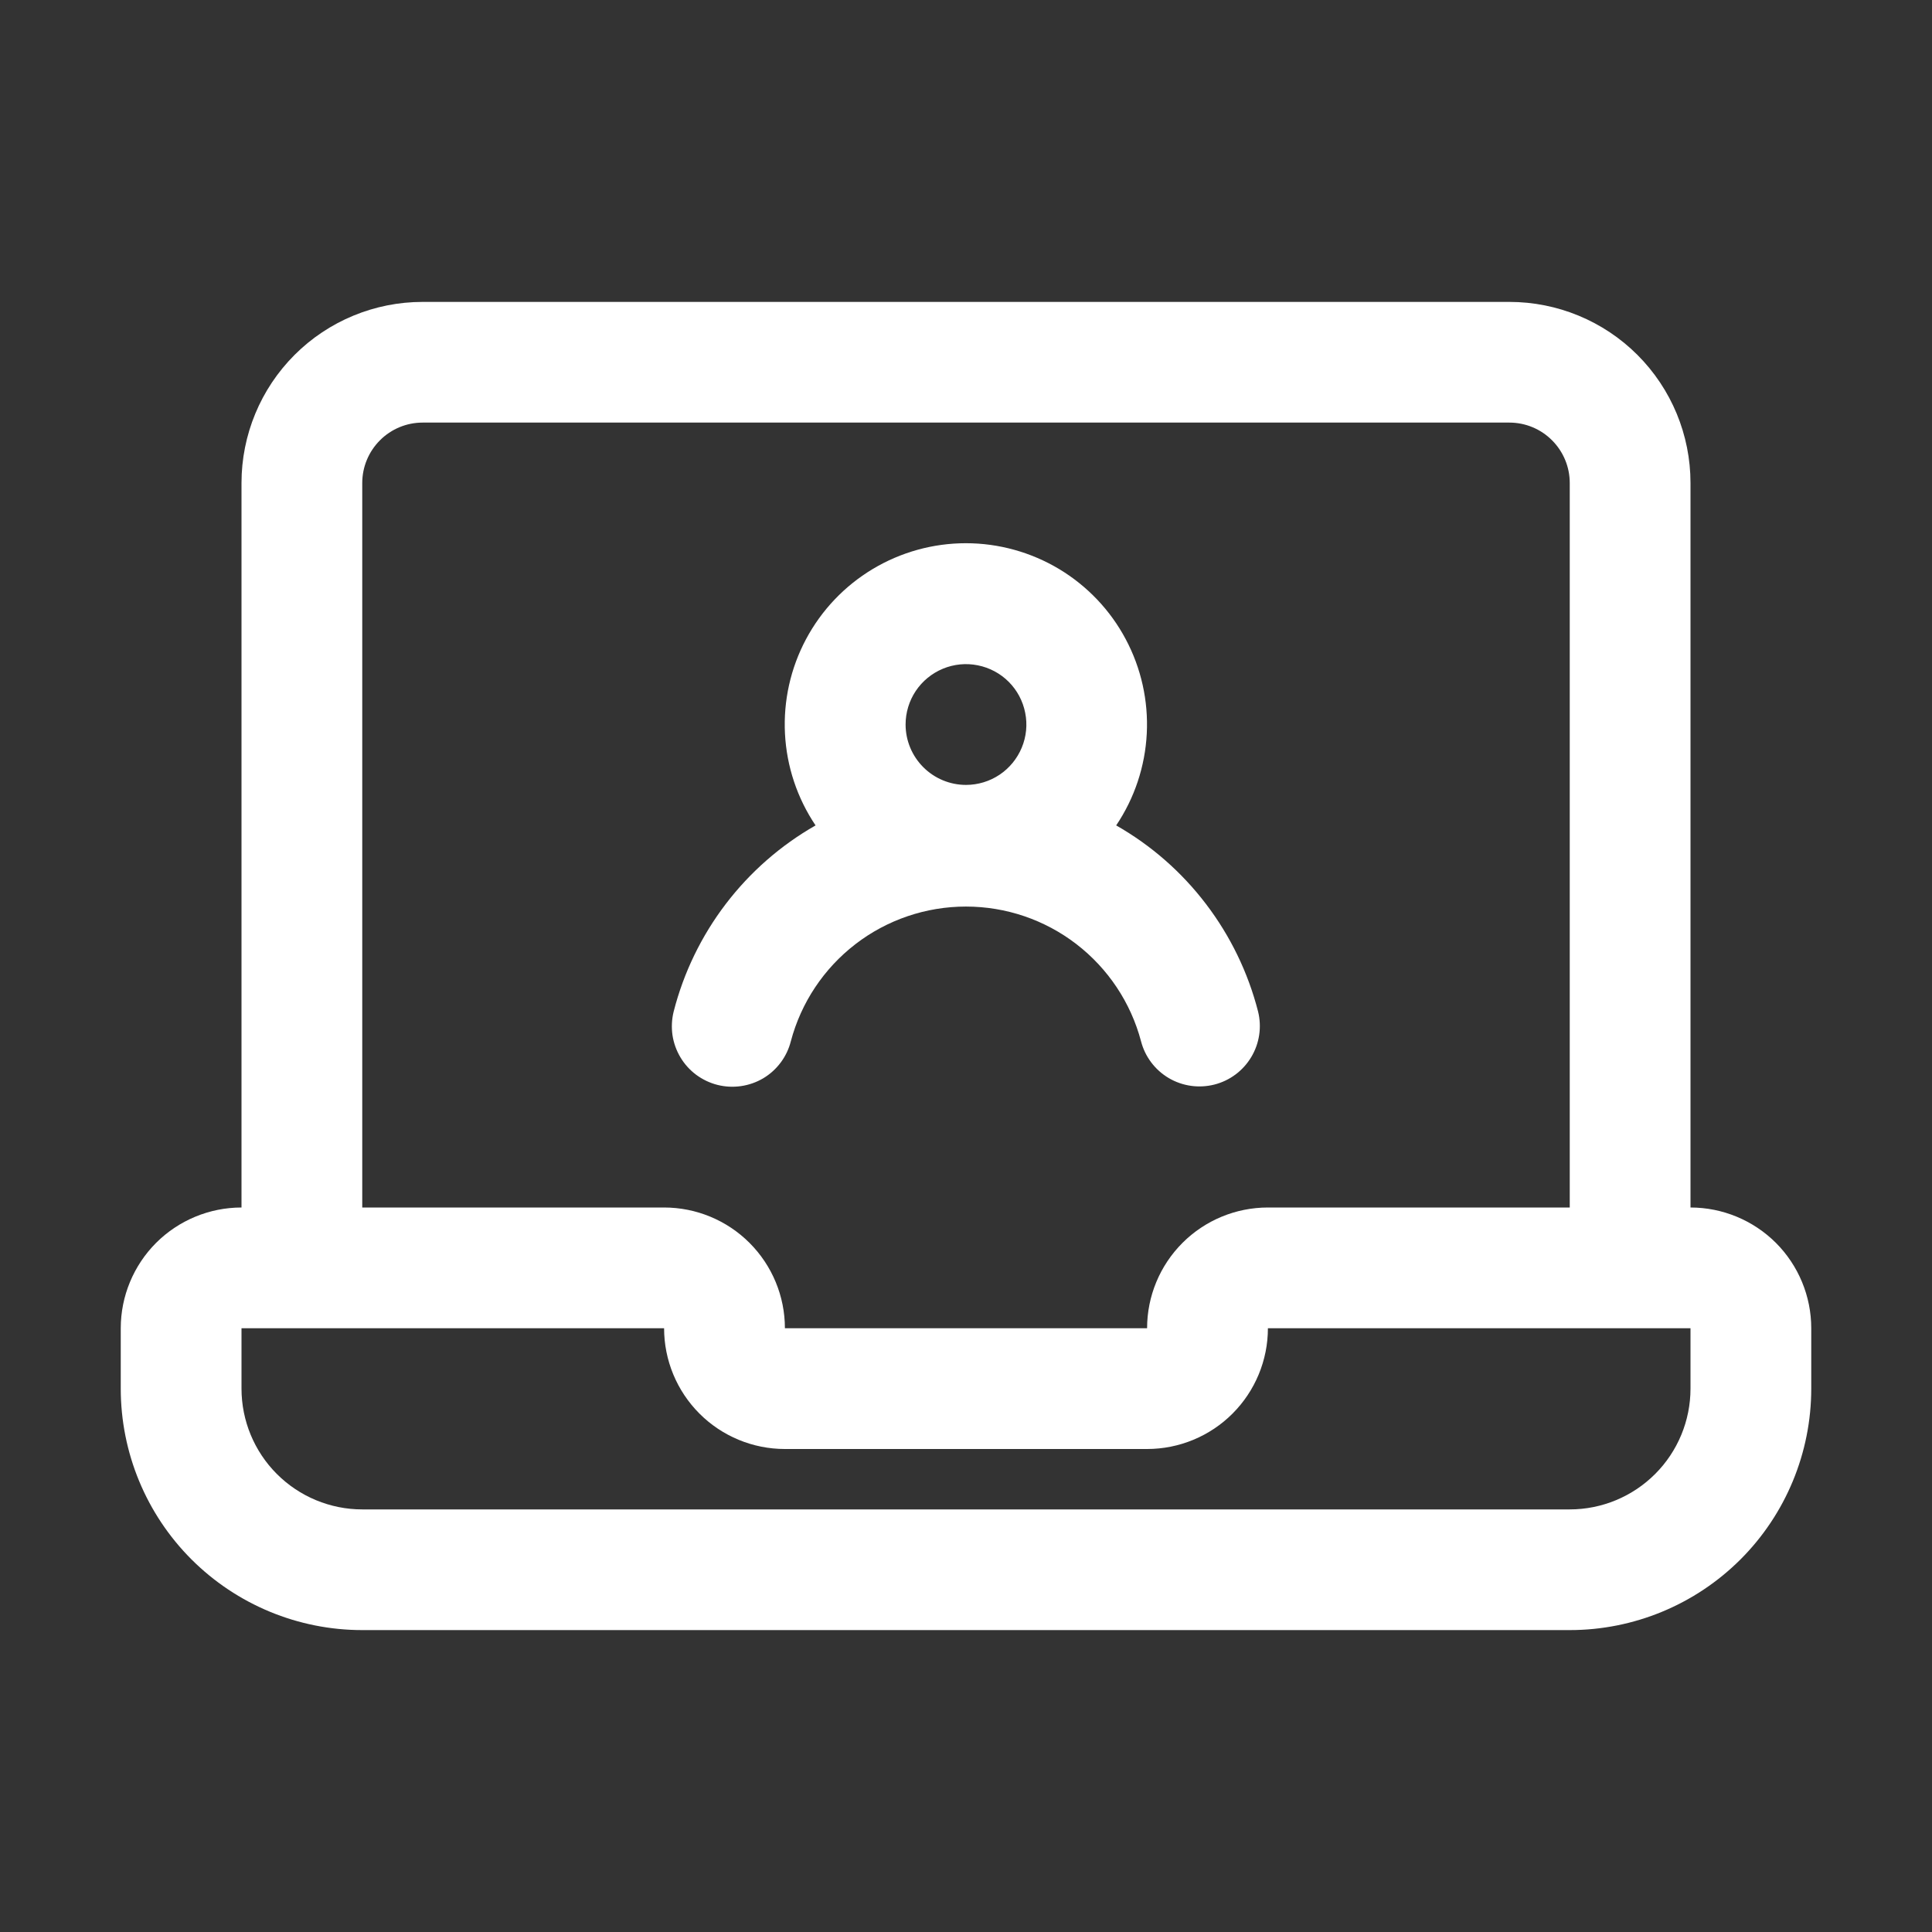 <?xml version="1.0" encoding="UTF-8"?> <svg xmlns="http://www.w3.org/2000/svg" width="30" height="30" viewBox="0 0 30 30" fill="none"><rect x="0" y="0" width="30" height="30" fill="#333333" stroke="none"/><path d="M26.25 18.75V7.5C26.25 6.754 25.954 6.039 25.426 5.511C24.899 4.984 24.183 4.688 23.438 4.688H6.562C5.817 4.688 5.101 4.984 4.574 5.511C4.046 6.039 3.75 6.754 3.75 7.5V18.75C3.253 18.75 2.776 18.948 2.424 19.299C2.073 19.651 1.875 20.128 1.875 20.625V21.562C1.875 22.557 2.27 23.511 2.973 24.214C3.677 24.917 4.63 25.312 5.625 25.312H24.375C25.37 25.312 26.323 24.917 27.027 24.214C27.73 23.511 28.125 22.557 28.125 21.562V20.625C28.125 20.128 27.927 19.651 27.576 19.299C27.224 18.948 26.747 18.75 26.25 18.75ZM5.625 7.5C5.625 7.251 5.724 7.013 5.9 6.837C6.075 6.661 6.314 6.562 6.562 6.562H23.438C23.686 6.562 23.925 6.661 24.1 6.837C24.276 7.013 24.375 7.251 24.375 7.5V18.75H19.688C19.19 18.75 18.713 18.948 18.362 19.299C18.01 19.651 17.812 20.128 17.812 20.625H12.188C12.188 20.128 11.99 19.651 11.638 19.299C11.287 18.948 10.81 18.75 10.312 18.75H5.625V7.5ZM26.25 21.562C26.25 22.06 26.052 22.537 25.701 22.888C25.349 23.24 24.872 23.438 24.375 23.438H5.625C5.128 23.438 4.651 23.24 4.299 22.888C3.948 22.537 3.75 22.06 3.75 21.562V20.625H10.312C10.312 21.122 10.51 21.599 10.862 21.951C11.213 22.302 11.69 22.5 12.188 22.5H17.812C18.31 22.5 18.787 22.302 19.138 21.951C19.49 21.599 19.688 21.122 19.688 20.625H26.25V21.562Z" fill="white"></path><path d="M11.14 16.846C11.381 16.907 11.637 16.87 11.851 16.744C12.064 16.617 12.219 16.41 12.28 16.169C12.439 15.569 12.792 15.039 13.284 14.66C13.775 14.282 14.379 14.077 14.999 14.077C15.62 14.077 16.223 14.282 16.714 14.66C17.206 15.039 17.559 15.569 17.718 16.169C17.78 16.409 17.935 16.614 18.148 16.74C18.362 16.866 18.616 16.902 18.857 16.841C19.097 16.78 19.303 16.626 19.43 16.413C19.557 16.201 19.595 15.946 19.535 15.706C19.38 15.101 19.105 14.534 18.727 14.038C18.349 13.541 17.875 13.126 17.332 12.817C17.617 12.393 17.781 11.901 17.807 11.391C17.833 10.882 17.72 10.375 17.48 9.925C17.241 9.475 16.883 9.099 16.446 8.836C16.008 8.574 15.508 8.435 14.998 8.435C14.488 8.435 13.988 8.574 13.551 8.836C13.113 9.099 12.756 9.475 12.516 9.925C12.276 10.375 12.163 10.882 12.189 11.391C12.215 11.901 12.379 12.393 12.664 12.817C12.122 13.126 11.648 13.541 11.269 14.038C10.891 14.534 10.616 15.101 10.461 15.706C10.431 15.825 10.425 15.95 10.442 16.072C10.46 16.194 10.502 16.311 10.565 16.417C10.628 16.523 10.711 16.615 10.81 16.689C10.909 16.762 11.021 16.816 11.14 16.846ZM14.062 11.25C14.062 11.065 14.117 10.883 14.22 10.729C14.323 10.575 14.47 10.455 14.641 10.384C14.812 10.313 15.001 10.294 15.183 10.331C15.365 10.367 15.532 10.456 15.663 10.587C15.794 10.718 15.883 10.885 15.919 11.067C15.956 11.249 15.937 11.438 15.866 11.609C15.795 11.78 15.675 11.927 15.521 12.03C15.367 12.133 15.185 12.188 15 12.188C14.751 12.188 14.513 12.089 14.337 11.913C14.161 11.737 14.062 11.499 14.062 11.25Z" fill="white"></path></svg> 